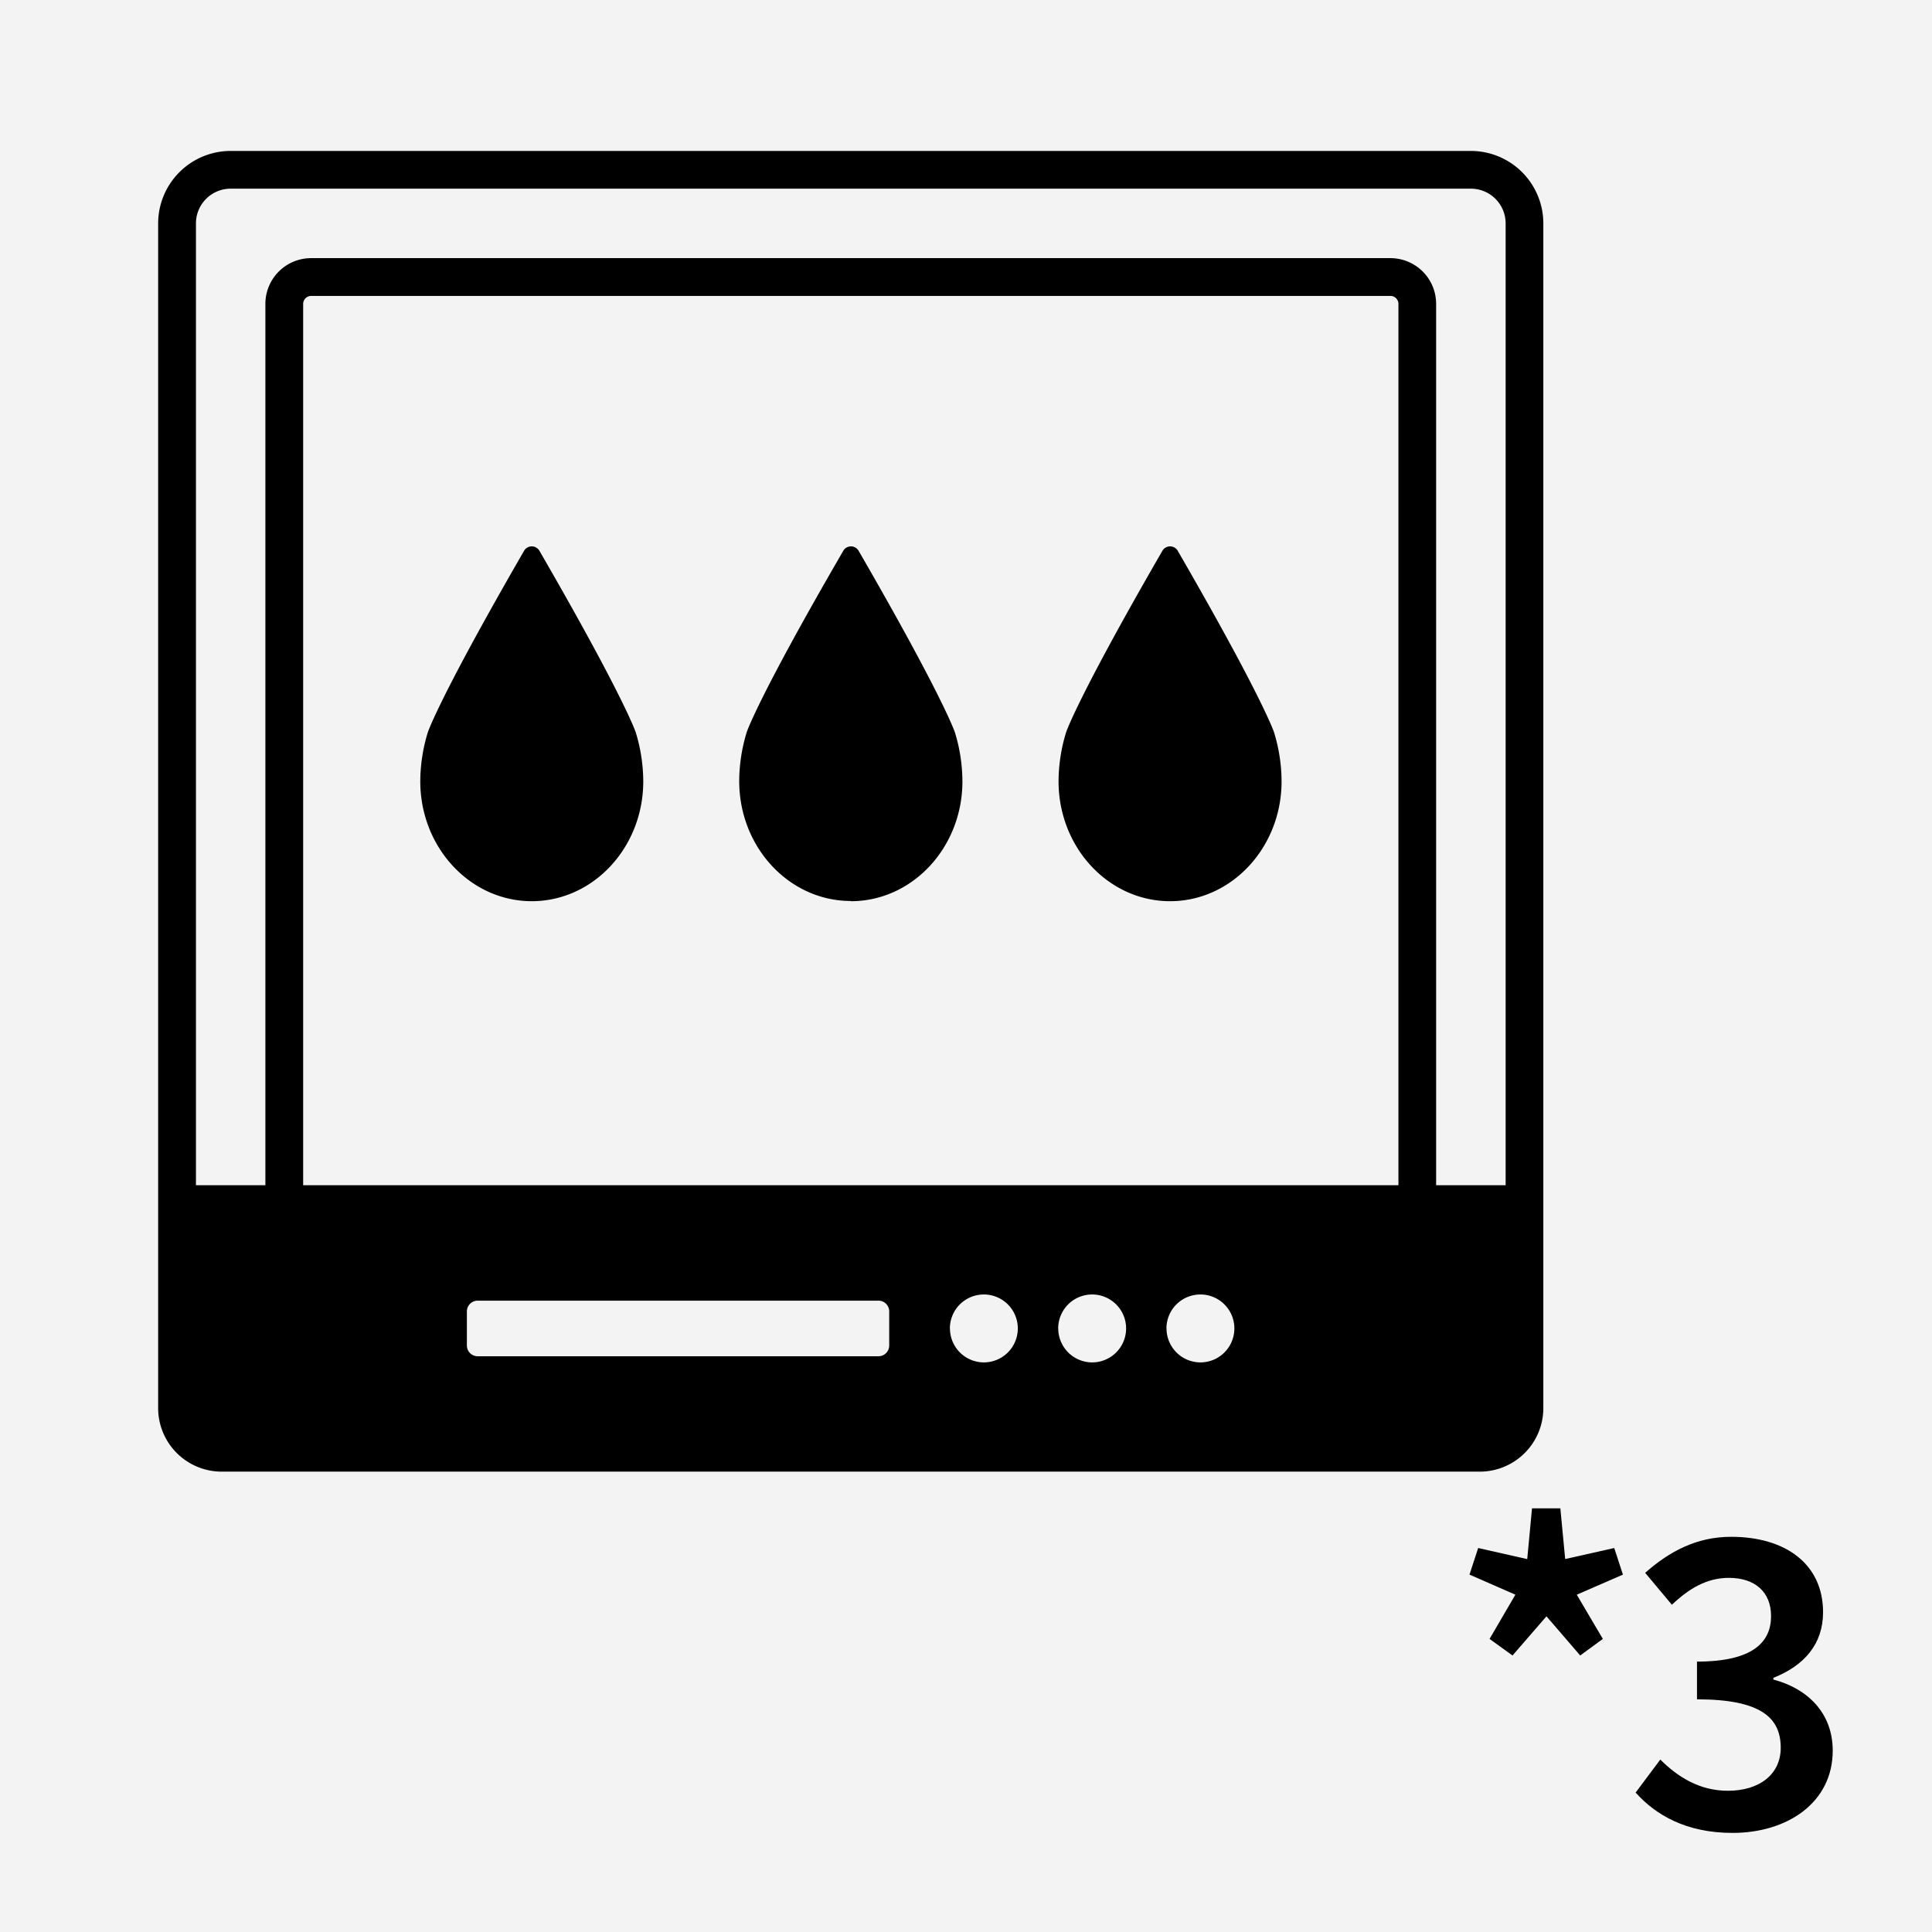 <svg id="ol_後" data-name="ol 後" xmlns="http://www.w3.org/2000/svg" viewBox="0 0 512 512"><defs><style>.cls-1{fill:#f3f3f3;}</style></defs><title>syokusen_3</title><rect class="cls-1" width="512" height="512"/><path d="M394.75,434.33l6.84-11.72-12.16-5.32,2.3-7.05,13,2.94L406,399.73h7.51l1.28,13.43,13-2.92,2.3,7.05-12.23,5.32,6.91,11.72-6,4.39-8.94-10.38-9,10.38Z"/><path d="M433.46,475.05,440,466.3c4.59,4.57,10.33,8.27,17.91,8.27,8.27,0,14-4.27,14-11.4,0-7.79-5-12.83-22.19-12.83v-10c14.78,0,19.63-5.13,19.63-12.07,0-6.32-4.21-10.12-11.17-10.12-5.84,0-10.55,2.8-15.11,7.13l-7.08-8.46c6.42-5.7,13.69-9.55,22.76-9.55,14.45,0,24.38,7.22,24.38,20,0,8.43-5,14.14-13.16,17.37v.47c8.93,2.33,15.72,8.75,15.72,18.82,0,13.78-12,21.81-26.56,21.81C446.88,485.74,438.78,481,433.46,475.05Z"/><path d="M140.88,238.83c16.34,0,29.59-14.23,29.59-31.77a44.63,44.63,0,0,0-2-13s-3-9.17-25.55-48.15a2.35,2.35,0,0,0-4,0c-22.54,39-25.54,48.15-25.54,48.15a44.63,44.63,0,0,0-2,13c0,17.54,13.25,31.77,29.58,31.77"/><path d="M225.47,238.83c16.33,0,29.58-14.23,29.58-31.77a44.63,44.63,0,0,0-2-13s-3-9.17-25.54-48.15a2.35,2.35,0,0,0-4,0C200.9,184.85,197.9,194,197.9,194a44.63,44.63,0,0,0-2,13c0,17.54,13.25,31.77,29.59,31.77"/><path d="M310.05,238.83c16.34,0,29.58-14.23,29.58-31.77a44.63,44.63,0,0,0-2-13s-3-9.17-25.55-48.15a2.35,2.35,0,0,0-4,0c-22.55,39-25.55,48.15-25.55,48.15a44.63,44.63,0,0,0-2,13c0,17.54,13.24,31.77,29.58,31.77"/><path d="M389.81,40H61.13A19.23,19.23,0,0,0,41.91,59.21v314A16.85,16.85,0,0,0,58.75,390H392.18A16.85,16.85,0,0,0,409,373.16v-314A19.22,19.22,0,0,0,389.81,40ZM370.6,314.1H80.34V80.52a2.14,2.14,0,0,1,2.1-2.1H368.5a2.13,2.13,0,0,1,2.1,2.1ZM123.73,356.58v-9.05a2.85,2.85,0,0,1,2.84-2.84H232.81a2.84,2.84,0,0,1,2.84,2.84v9.05a2.84,2.84,0,0,1-2.84,2.84H126.57A2.85,2.85,0,0,1,123.73,356.58Zm128-4.53a9,9,0,1,1,9,9A9,9,0,0,1,251.75,352.05Zm28.7,0a9,9,0,1,1,9,9A9,9,0,0,1,280.45,352.05Zm28.69,0a9,9,0,1,1,9,9A9,9,0,0,1,309.14,352.05Zm71.47-37.95V80.52A12.12,12.12,0,0,0,368.5,68.41H82.44A12.12,12.12,0,0,0,70.33,80.52V314.1H51.93V59.21A9.2,9.2,0,0,1,61.13,50H389.81a9.21,9.21,0,0,1,9.2,9.19V314.1Z"/></svg>